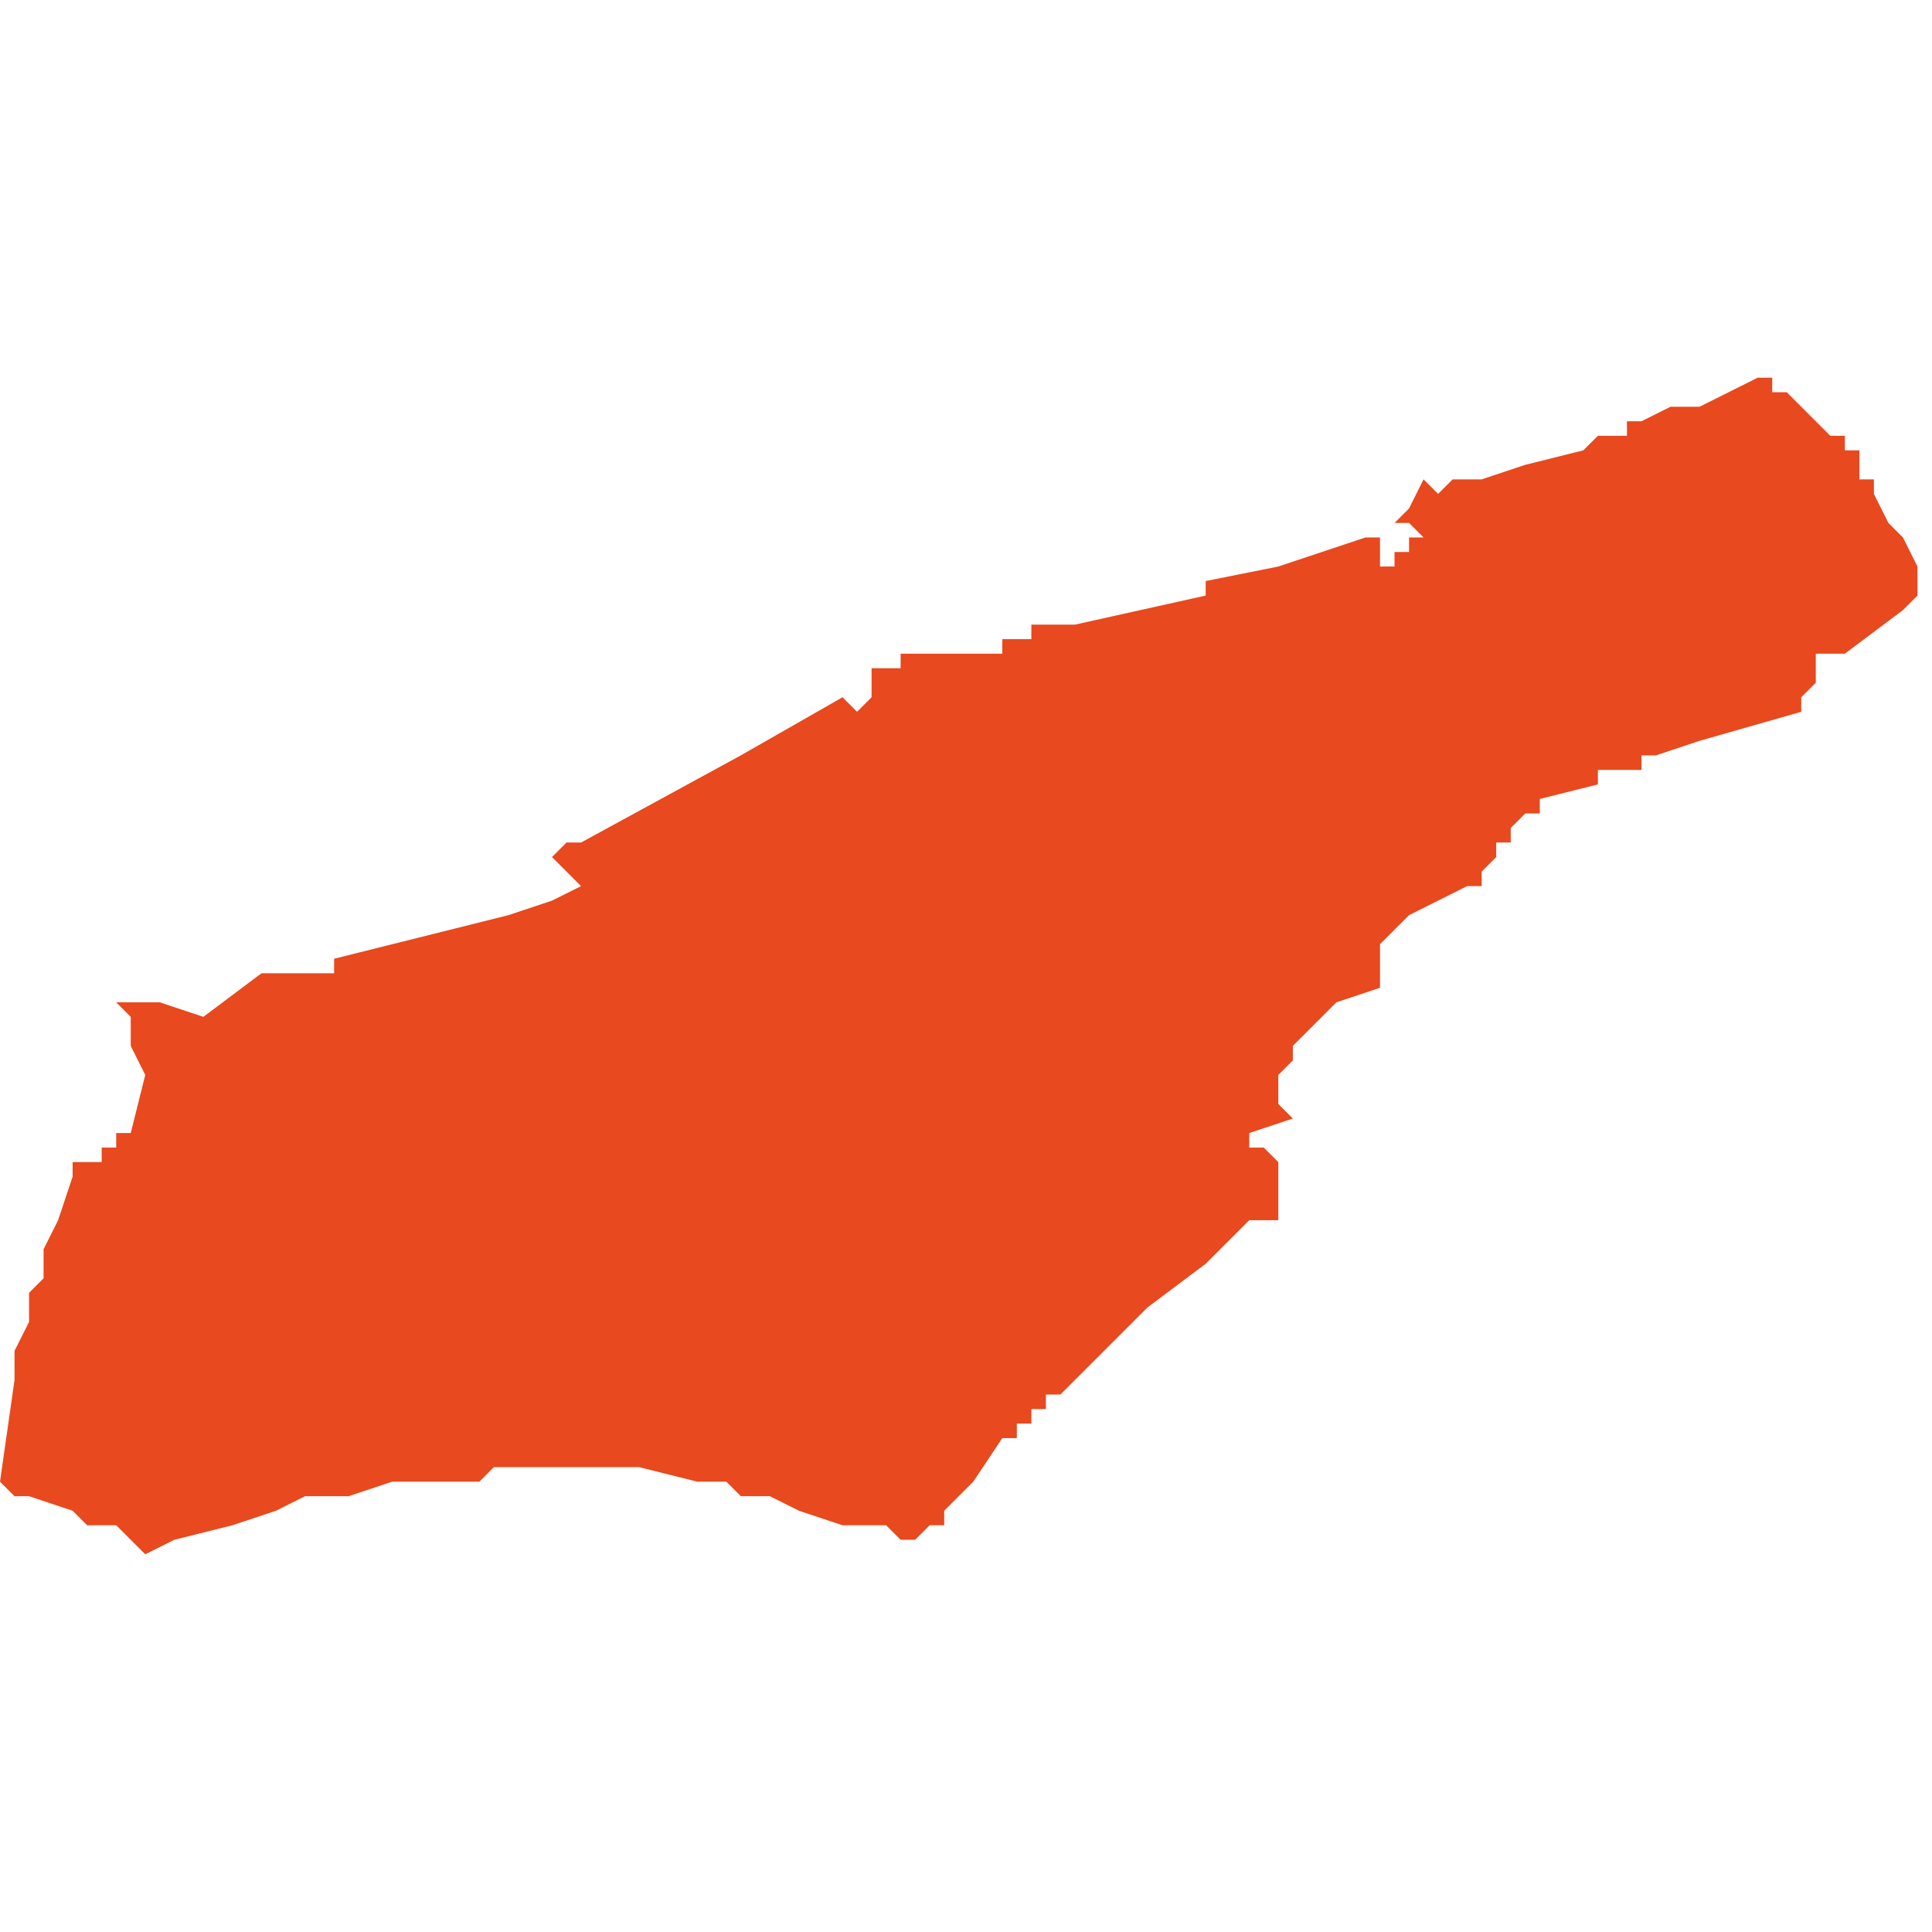 <svg xmlns="http://www.w3.org/2000/svg" xmlns:xlink="http://www.w3.org/1999/xlink" height="300" width="300" viewBox="5.946 -52.154 0.133 0.081"><path d="M 5.954 -52.102 L 5.954 -52.101 5.954 -52.101 5.953 -52.101 5.953 -52.101 5.953 -52.101 5.953 -52.101 5.953 -52.101 5.953 -52.101 5.953 -52.101 5.953 -52.101 5.953 -52.1 5.952 -52.1 5.952 -52.1 5.952 -52.1 5.952 -52.1 5.951 -52.1 5.951 -52.1 5.951 -52.099 5.95 -52.096 5.95 -52.096 5.949 -52.094 5.949 -52.092 5.949 -52.092 5.948 -52.091 5.948 -52.091 5.948 -52.089 5.947 -52.087 5.947 -52.085 5.947 -52.085 5.946 -52.078 5.947 -52.077 5.948 -52.077 5.951 -52.076 5.952 -52.075 5.954 -52.075 5.956 -52.073 5.958 -52.074 5.958 -52.074 5.958 -52.074 5.962 -52.075 5.965 -52.076 5.967 -52.077 5.969 -52.077 5.97 -52.077 5.973 -52.078 5.975 -52.078 5.976 -52.078 5.977 -52.078 5.977 -52.078 5.977 -52.078 5.978 -52.078 5.979 -52.078 5.98 -52.079 5.98 -52.079 5.98 -52.079 5.981 -52.079 5.982 -52.079 5.982 -52.079 5.983 -52.079 5.983 -52.079 5.983 -52.079 5.984 -52.079 5.984 -52.079 5.985 -52.079 5.986 -52.079 5.988 -52.079 5.99 -52.079 5.99 -52.079 5.994 -52.078 5.994 -52.078 5.994 -52.078 5.994 -52.078 5.995 -52.078 5.996 -52.078 5.997 -52.077 5.998 -52.077 5.999 -52.077 6.001 -52.076 6.004 -52.075 6.004 -52.075 6.005 -52.075 6.007 -52.075 6.007 -52.075 6.007 -52.075 6.008 -52.074 6.009 -52.074 6.009 -52.074 6.009 -52.074 6.009 -52.074 6.009 -52.074 6.01 -52.075 6.01 -52.075 6.011 -52.075 6.011 -52.076 6.012 -52.077 6.013 -52.078 6.013 -52.078 6.015 -52.081 6.016 -52.081 6.016 -52.081 6.016 -52.082 6.017 -52.082 6.017 -52.083 6.018 -52.083 6.018 -52.084 6.019 -52.084 6.019 -52.084 6.02 -52.085 6.025 -52.09 6.029 -52.093 6.029 -52.093 6.032 -52.096 6.032 -52.096 6.034 -52.096 6.034 -52.098 6.034 -52.099 6.034 -52.1 6.033 -52.101 6.032 -52.101 6.032 -52.102 6.035 -52.103 6.035 -52.103 6.034 -52.104 6.034 -52.104 6.034 -52.105 6.034 -52.105 6.034 -52.105 6.034 -52.106 6.034 -52.106 6.034 -52.106 6.034 -52.106 6.035 -52.107 6.035 -52.107 6.035 -52.107 6.035 -52.108 6.035 -52.108 6.036 -52.108 6.035 -52.108 6.035 -52.108 6.035 -52.108 6.035 -52.108 6.036 -52.109 6.036 -52.109 6.037 -52.11 6.038 -52.111 6.041 -52.112 6.041 -52.115 6.043 -52.117 6.045 -52.118 6.045 -52.118 6.045 -52.118 6.045 -52.118 6.047 -52.119 6.047 -52.119 6.048 -52.119 6.048 -52.119 6.048 -52.12 6.048 -52.12 6.048 -52.12 6.048 -52.12 6.048 -52.12 6.048 -52.12 6.049 -52.121 6.049 -52.121 6.049 -52.121 6.049 -52.122 6.05 -52.122 6.05 -52.122 6.05 -52.122 6.05 -52.123 6.05 -52.123 6.051 -52.124 6.051 -52.124 6.051 -52.124 6.051 -52.124 6.051 -52.124 6.052 -52.124 6.052 -52.125 6.052 -52.125 6.052 -52.125 6.052 -52.125 6.052 -52.125 6.056 -52.126 6.056 -52.127 6.057 -52.127 6.057 -52.127 6.057 -52.127 6.057 -52.127 6.058 -52.127 6.058 -52.127 6.059 -52.127 6.059 -52.128 6.06 -52.128 6.06 -52.128 6.06 -52.128 6.063 -52.129 6.07 -52.131 6.07 -52.131 6.07 -52.132 6.07 -52.132 6.071 -52.133 6.071 -52.134 6.071 -52.135 6.073 -52.135 6.077 -52.138 6.078 -52.139 6.078 -52.139 6.078 -52.139 6.078 -52.141 6.077 -52.143 6.077 -52.143 6.076 -52.144 6.076 -52.144 6.075 -52.146 6.075 -52.147 6.075 -52.147 6.075 -52.147 6.075 -52.147 6.075 -52.147 6.075 -52.147 6.075 -52.147 6.075 -52.147 6.074 -52.147 6.074 -52.147 6.074 -52.147 6.074 -52.147 6.074 -52.147 6.074 -52.147 6.074 -52.148 6.074 -52.148 6.074 -52.148 6.074 -52.148 6.075 -52.148 6.075 -52.148 6.075 -52.148 6.074 -52.148 6.074 -52.148 6.074 -52.149 6.074 -52.149 6.074 -52.149 6.074 -52.149 6.073 -52.149 6.073 -52.15 6.073 -52.15 6.073 -52.15 6.073 -52.15 6.073 -52.15 6.073 -52.15 6.073 -52.15 6.072 -52.15 6.072 -52.15 6.07 -52.152 6.07 -52.152 6.07 -52.152 6.069 -52.153 6.069 -52.153 6.069 -52.153 6.069 -52.153 6.069 -52.153 6.069 -52.153 6.069 -52.153 6.069 -52.153 6.068 -52.153 6.068 -52.153 6.068 -52.154 6.068 -52.154 6.068 -52.154 6.067 -52.154 6.067 -52.154 6.067 -52.154 6.063 -52.152 6.061 -52.152 6.059 -52.151 6.059 -52.151 6.058 -52.151 6.058 -52.15 6.058 -52.15 6.057 -52.15 6.057 -52.15 6.057 -52.15 6.056 -52.15 6.056 -52.15 6.056 -52.15 6.055 -52.149 6.051 -52.148 6.048 -52.147 6.047 -52.147 6.046 -52.147 6.045 -52.146 6.044 -52.147 6.043 -52.145 6.042 -52.144 6.043 -52.144 6.044 -52.143 6.044 -52.143 6.044 -52.143 6.044 -52.143 6.043 -52.143 6.043 -52.142 6.043 -52.142 6.042 -52.142 6.042 -52.141 6.042 -52.141 6.041 -52.141 6.041 -52.141 6.041 -52.141 6.041 -52.142 6.041 -52.143 6.04 -52.143 6.034 -52.141 6.034 -52.141 6.029 -52.14 6.029 -52.139 6.02 -52.137 6.02 -52.137 6.019 -52.137 6.019 -52.137 6.019 -52.137 6.019 -52.137 6.019 -52.137 6.019 -52.137 6.019 -52.137 6.018 -52.137 6.018 -52.137 6.018 -52.137 6.018 -52.137 6.018 -52.137 6.018 -52.137 6.018 -52.137 6.018 -52.137 6.018 -52.137 6.018 -52.137 6.017 -52.137 6.017 -52.136 6.017 -52.136 6.016 -52.136 6.016 -52.136 6.016 -52.136 6.016 -52.136 6.016 -52.136 6.016 -52.136 6.016 -52.136 6.016 -52.136 6.016 -52.136 6.016 -52.136 6.016 -52.136 6.015 -52.136 6.015 -52.136 6.015 -52.136 6.015 -52.136 6.015 -52.136 6.015 -52.136 6.015 -52.135 6.015 -52.135 6.014 -52.135 6.014 -52.135 6.014 -52.135 6.014 -52.135 6.014 -52.135 6.013 -52.135 6.013 -52.135 6.013 -52.135 6.013 -52.135 6.013 -52.135 6.013 -52.135 6.013 -52.135 6.012 -52.135 6.012 -52.135 6.012 -52.135 6.012 -52.135 6.011 -52.135 6.011 -52.136 6.011 -52.136 6.011 -52.135 6.011 -52.135 6.011 -52.135 6.01 -52.135 6.01 -52.135 6.01 -52.135 6.01 -52.135 6.009 -52.135 6.009 -52.135 6.009 -52.135 6.008 -52.135 6.008 -52.135 6.008 -52.134 6.007 -52.134 6.007 -52.134 6.007 -52.134 6.007 -52.134 6.007 -52.134 6.006 -52.134 6.006 -52.133 6.006 -52.133 6.006 -52.133 6.006 -52.133 6.006 -52.133 6.006 -52.133 6.006 -52.133 6.006 -52.133 6.006 -52.133 6.006 -52.133 6.006 -52.133 6.006 -52.132 6.006 -52.132 6.006 -52.132 6.006 -52.132 6.006 -52.132 6.006 -52.132 6.006 -52.132 6.006 -52.132 6.006 -52.132 6.006 -52.132 6.006 -52.132 6.006 -52.132 6.006 -52.132 6.006 -52.132 6.005 -52.131 6.005 -52.131 6.005 -52.131 6.005 -52.131 6.005 -52.131 6.005 -52.131 6.005 -52.131 6.005 -52.131 6.005 -52.131 6.004 -52.132 5.997 -52.128 5.986 -52.122 5.985 -52.122 5.984 -52.121 5.986 -52.119 5.984 -52.118 5.981 -52.117 5.977 -52.116 5.969 -52.114 5.969 -52.113 5.967 -52.113 5.964 -52.113 5.96 -52.11 5.957 -52.111 5.954 -52.111 5.954 -52.111 5.955 -52.11 5.955 -52.108 5.956 -52.106 5.955 -52.102 Z" fill="#e8491e" /></svg>